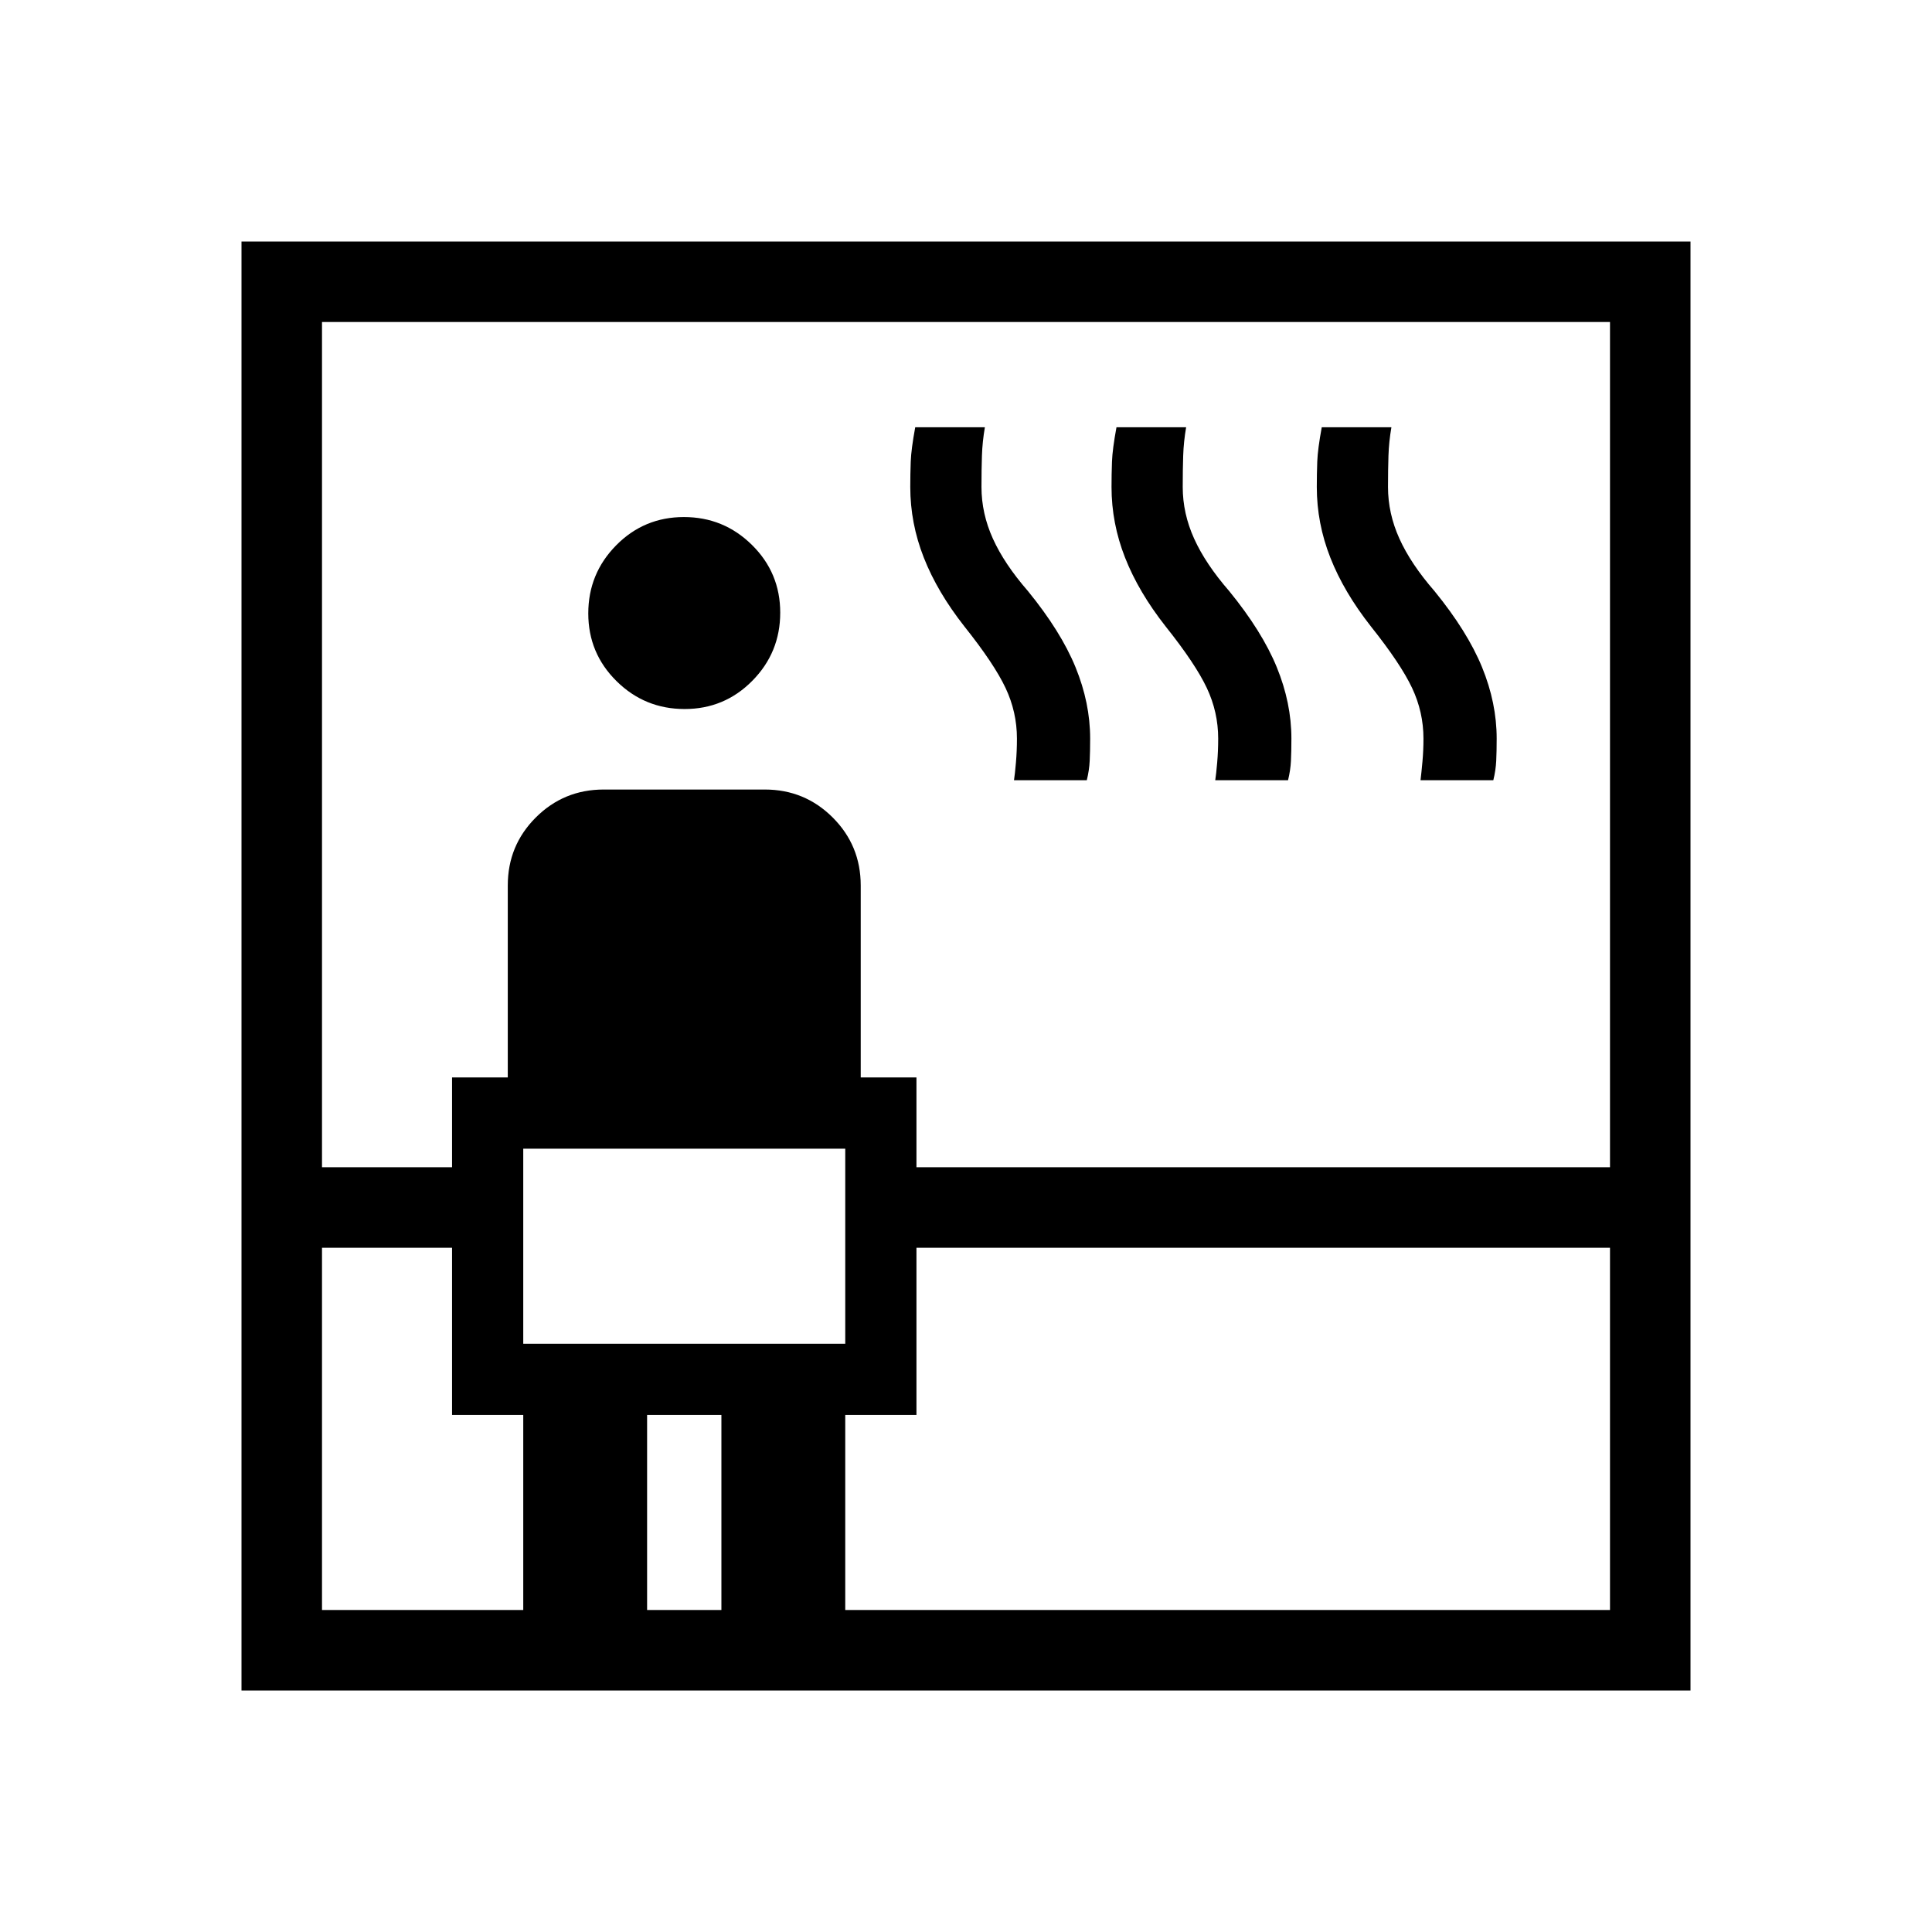 <svg xmlns="http://www.w3.org/2000/svg" height="24px" viewBox="0 -960 960 960" width="24px" fill="#000000"><path d="M120-120v-720h720v720H120Zm40-220v180h100v-96.92h-35.38V-340H160Zm0-40h64.62v-44.62h27.69V-520q0-19.87 13.91-33.78T300-567.69h80q19.87 0 33.78 13.91T427.69-520v95.38h27.69V-380H800v-420H160v420Zm100 87.69h160v-96.92H260v96.92Zm80.18-315.38q-19.8 0-33.83-13.86-14.04-13.86-14.04-33.65 0-19.8 13.86-33.84 13.85-14.04 33.65-14.04 19.8 0 33.83 13.86 14.04 13.86 14.04 33.65 0 19.8-13.86 33.84-13.85 14.04-33.65 14.04ZM321.54-160h36.92v-96.92h-36.92V-160Zm98.46 0h380v-180H455.38v83.08H420V-160Zm83.85-412.31q.46-3 .96-8.75.5-5.75.5-11.94 0-13.18-5.66-25.17-5.65-11.98-20.42-30.52-13.46-17.1-20.19-34.21-6.73-17.1-6.73-35.1 0-6.46.23-12.65.23-6.2 2.23-17.04h34.61q-1.23 7.15-1.46 14.06-.23 6.91-.23 15.63 0 13.12 5.66 25.63 5.65 12.52 17.42 26.06 16.37 20.06 23.65 37.84 7.27 17.78 7.27 35.47 0 6.38-.23 11.08-.23 4.69-1.44 9.61h-36.17Zm100 0q.46-3 .96-8.75.5-5.75.5-11.94 0-13.18-5.66-25.17-5.65-11.98-20.42-30.52-13.46-17.1-20.19-34.21-6.73-17.1-6.73-35.1 0-6.46.23-12.65.23-6.2 2.23-17.04h34.61q-1.23 7.15-1.46 14.06-.23 6.91-.23 15.63 0 13.12 5.66 25.63 5.65 12.52 17.42 26.06 16.37 20.06 23.65 37.84 7.27 17.78 7.27 35.47 0 6.38-.23 11.08-.23 4.69-1.44 9.61h-36.17Zm102 0q.46-3.77.96-9.27.5-5.5.5-11.42 0-13.18-5.66-25.17-5.65-11.98-20.42-30.52-13.46-17.1-20.19-34.21-6.73-17.1-6.73-35.1 0-6.46.23-12.65.23-6.2 2.23-17.04h34.61q-1.23 7.15-1.46 14.06-.23 6.91-.23 15.63 0 13.12 5.66 25.63 5.65 12.52 17.42 26.06 16.37 20.06 23.65 37.84 7.27 17.78 7.27 35.47 0 6.38-.23 11.08-.23 4.69-1.44 9.61h-36.17ZM260-292.31v-96.92 96.92Z"/></svg>